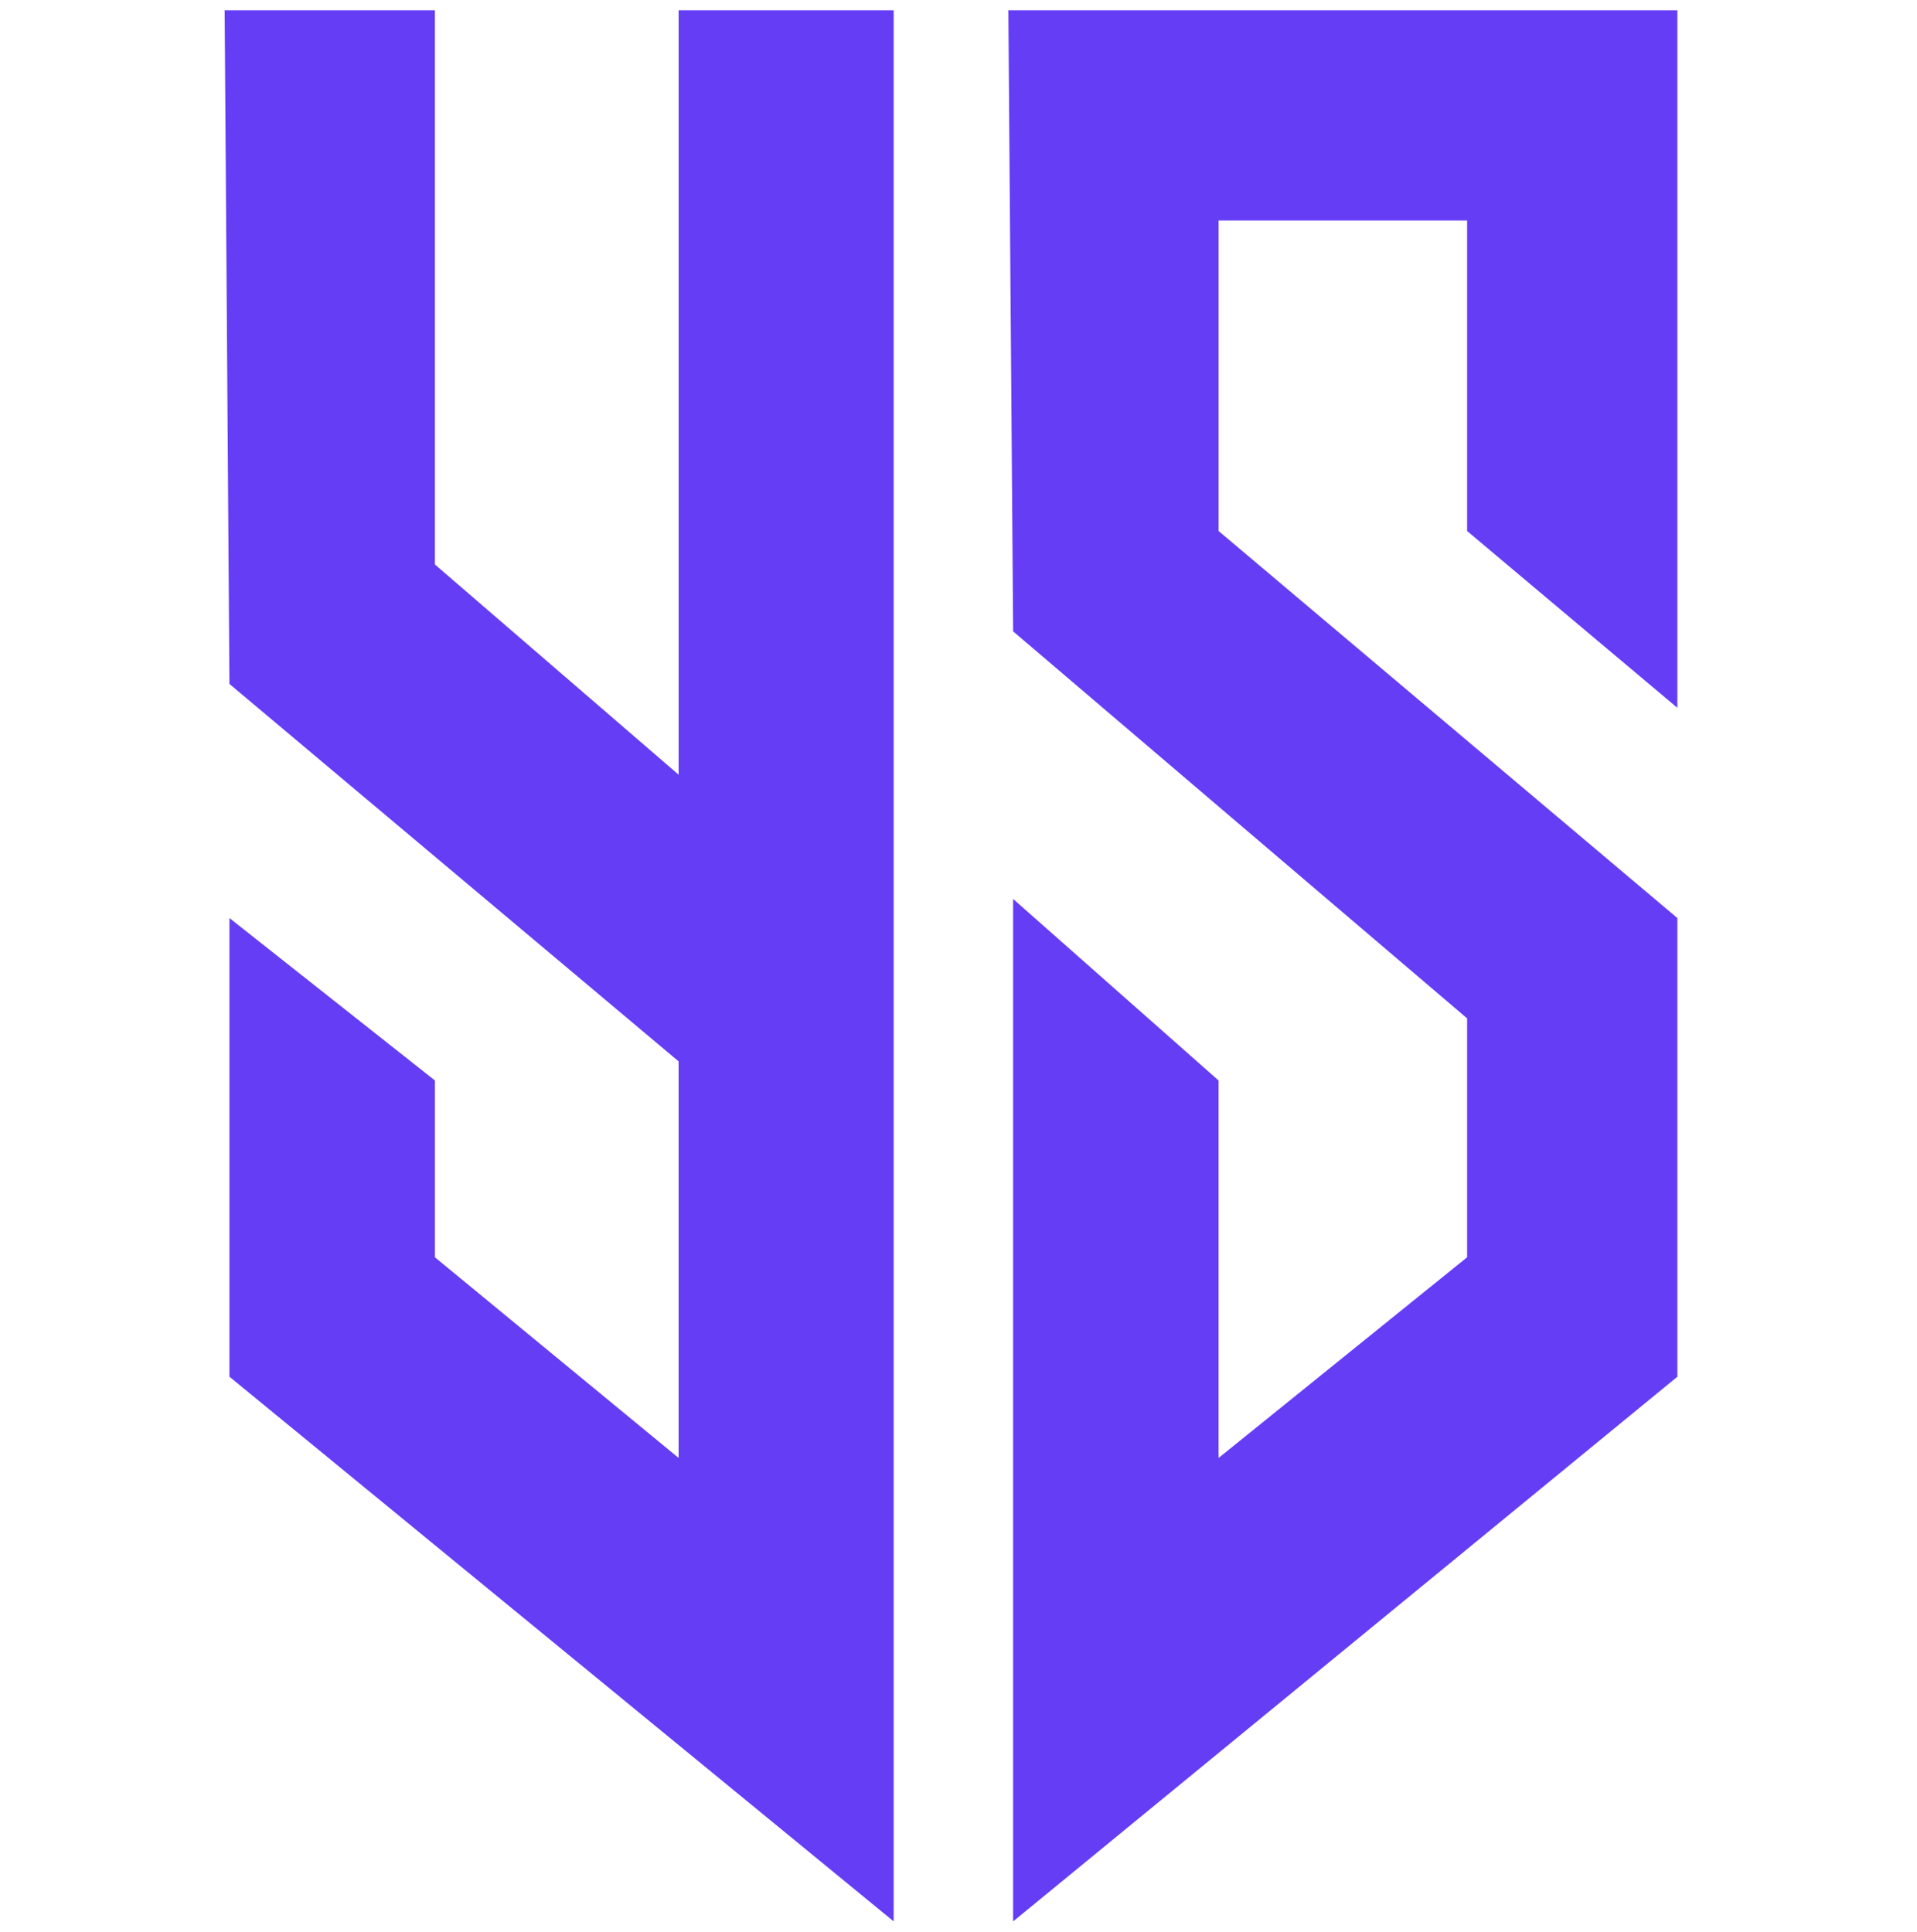 <svg xmlns="http://www.w3.org/2000/svg" width="128" height="129" fill="none" viewBox="0 0 128 129">
  <path fill="#653DF5" d="M29.04.685H15l.32 44.99 29.992 25.207v26.483l-16.272-13.4V72.157L15.32 61.31v30.63l44.351 36.375V.685H45.313v51.052l-16.274-14.04V.686Zm82.96 0H67.329l.319 41.48L97.961 68.01v15.954L81.367 97.365V72.159l-13.72-12.125v68.283L112 91.941V61.31L81.368 35.464v-20.74h16.593v20.74L112 47.27V.685Z"/>
</svg>
